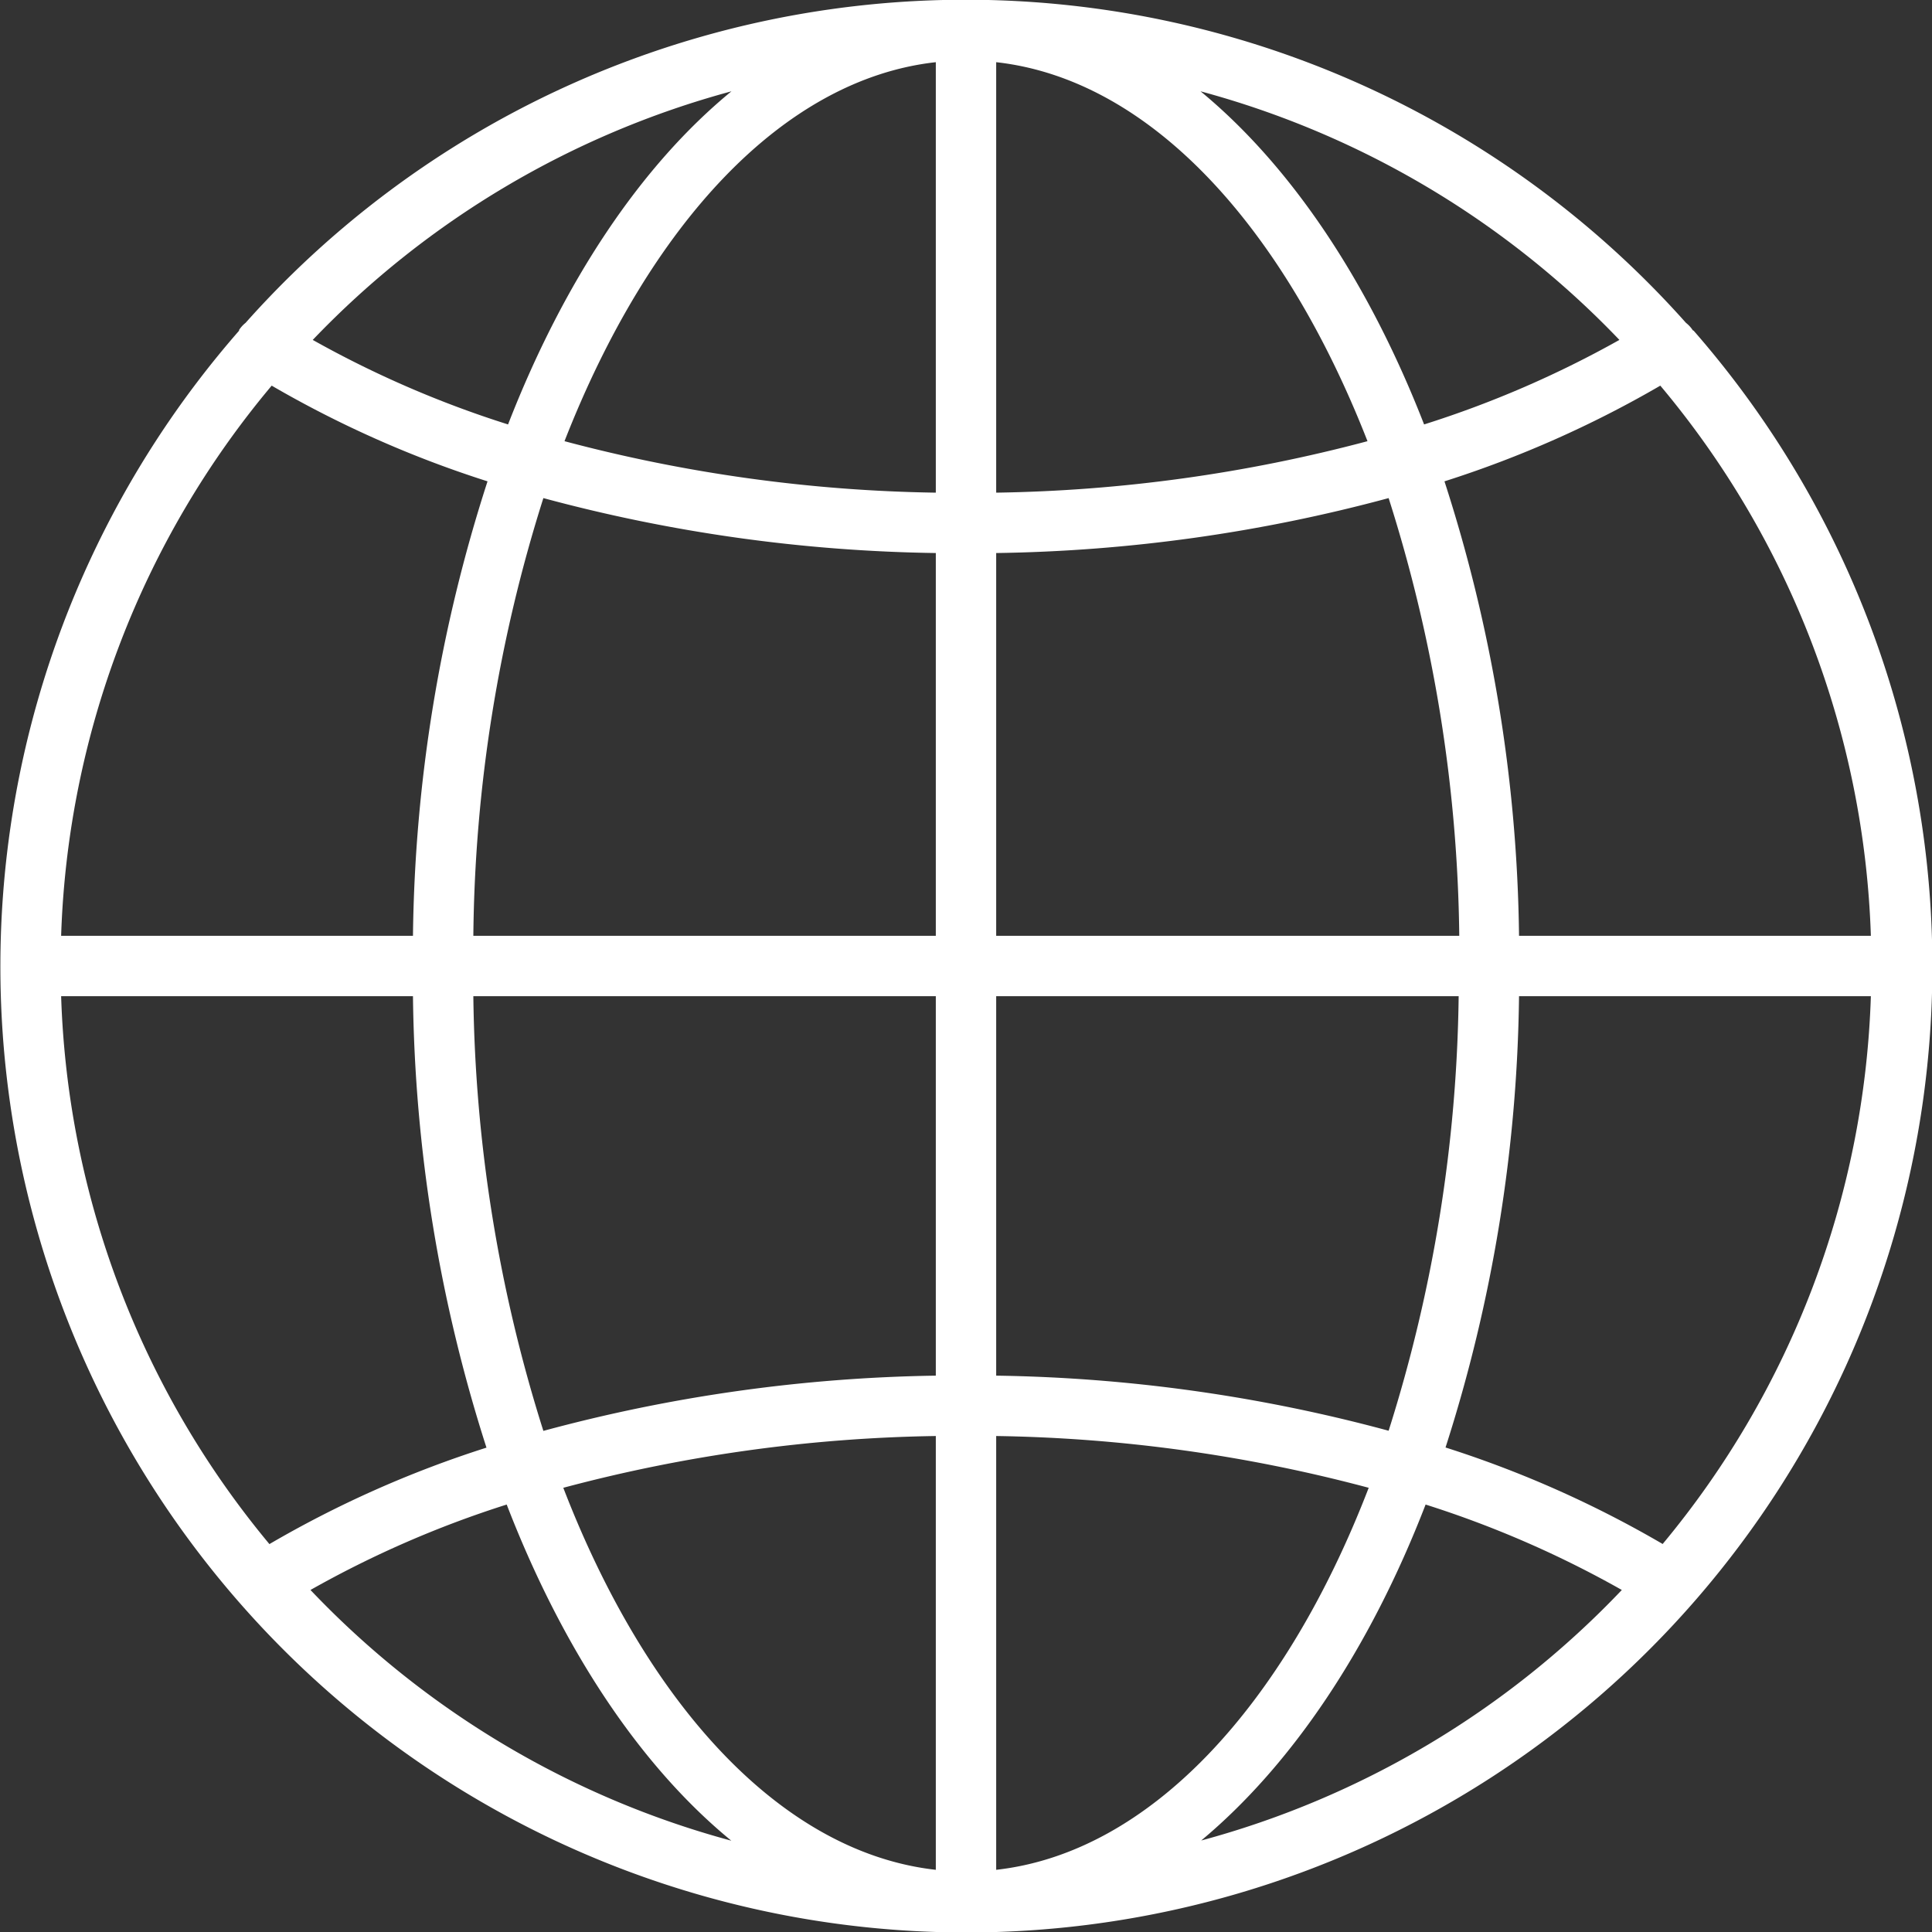 <svg xml:space="preserve" style="enable-background:new 0 0 512 512" viewBox="0 0 128 128" y="0" x="0" height="512" width="512" xmlns:xlink="http://www.w3.org/1999/xlink" version="1.1" xmlns="http://www.w3.org/2000/svg"><rect x="0" y="0" width="128" height="128" fill="#333333" stroke="none"/><g><path data-original="#000000" opacity="1" fill="#ffffff" d="M112.15 21.88a2 2 0 0 0-.45-.49 63.88 63.88 0 0 0-95.43 0 2 2 0 0 0-.43.47v.05a64 64 0 1 0 96.37 0Zm-2 80.41a71.55 71.55 0 0 0-14.38-6.39 101.55 101.55 0 0 0 4.87-29.9h23.31a59.71 59.71 0 0 1-13.8 36.3ZM4.05 66h23.31a101.55 101.55 0 0 0 4.87 29.91 71.55 71.55 0 0 0-14.38 6.39A59.71 59.71 0 0 1 4.05 66ZM18 25.55a71.76 71.76 0 0 0 14.3 6.34A101.43 101.43 0 0 0 27.36 62H4.05A59.71 59.71 0 0 1 18 25.55Zm48 11.09A105.35 105.35 0 0 0 92 33a99 99 0 0 1 4.68 29H66Zm0-4V4.12c10.14 1.13 19 10.79 24.6 25.11A101.46 101.46 0 0 1 66 32.64Zm-4 0a101.45 101.45 0 0 1-24.6-3.41C43 14.91 51.86 5.25 62 4.12Zm0 4V62H31.36A99 99 0 0 1 36 33a105.36 105.36 0 0 0 26 3.64ZM31.36 66H62v25.14a105.32 105.32 0 0 0-26 3.66A99.16 99.16 0 0 1 31.36 66ZM62 95.14v28.74C51.82 122.74 42.88 113 37.32 98.57A101.41 101.41 0 0 1 62 95.14Zm4 0a101.42 101.42 0 0 1 24.68 3.43C85.12 113 76.18 122.74 66 123.88Zm0-4V66h30.64A99.16 99.16 0 0 1 92 94.79a105.32 105.32 0 0 0-26-3.65ZM100.64 62a101.43 101.43 0 0 0-4.94-30.11 71.76 71.76 0 0 0 14.3-6.34A59.71 59.71 0 0 1 123.95 62Zm6.65-39.48a68.71 68.71 0 0 1-12.94 5.6C90.66 18.64 85.54 11 79.54 6.05a60 60 0 0 1 27.75 16.47ZM48.46 6.05c-6 4.92-11.11 12.58-14.8 22.07a68.71 68.71 0 0 1-12.94-5.6A60 60 0 0 1 48.46 6.05Zm-27.89 99.29a68.45 68.45 0 0 1 13-5.66c3.7 9.58 8.84 17.32 14.88 22.27a60 60 0 0 1-27.88-16.61Zm59 16.61c6-5 11.18-12.69 14.88-22.27a68.46 68.46 0 0 1 13 5.66 60 60 0 0 1-27.91 16.61Z"></path></g></svg>
